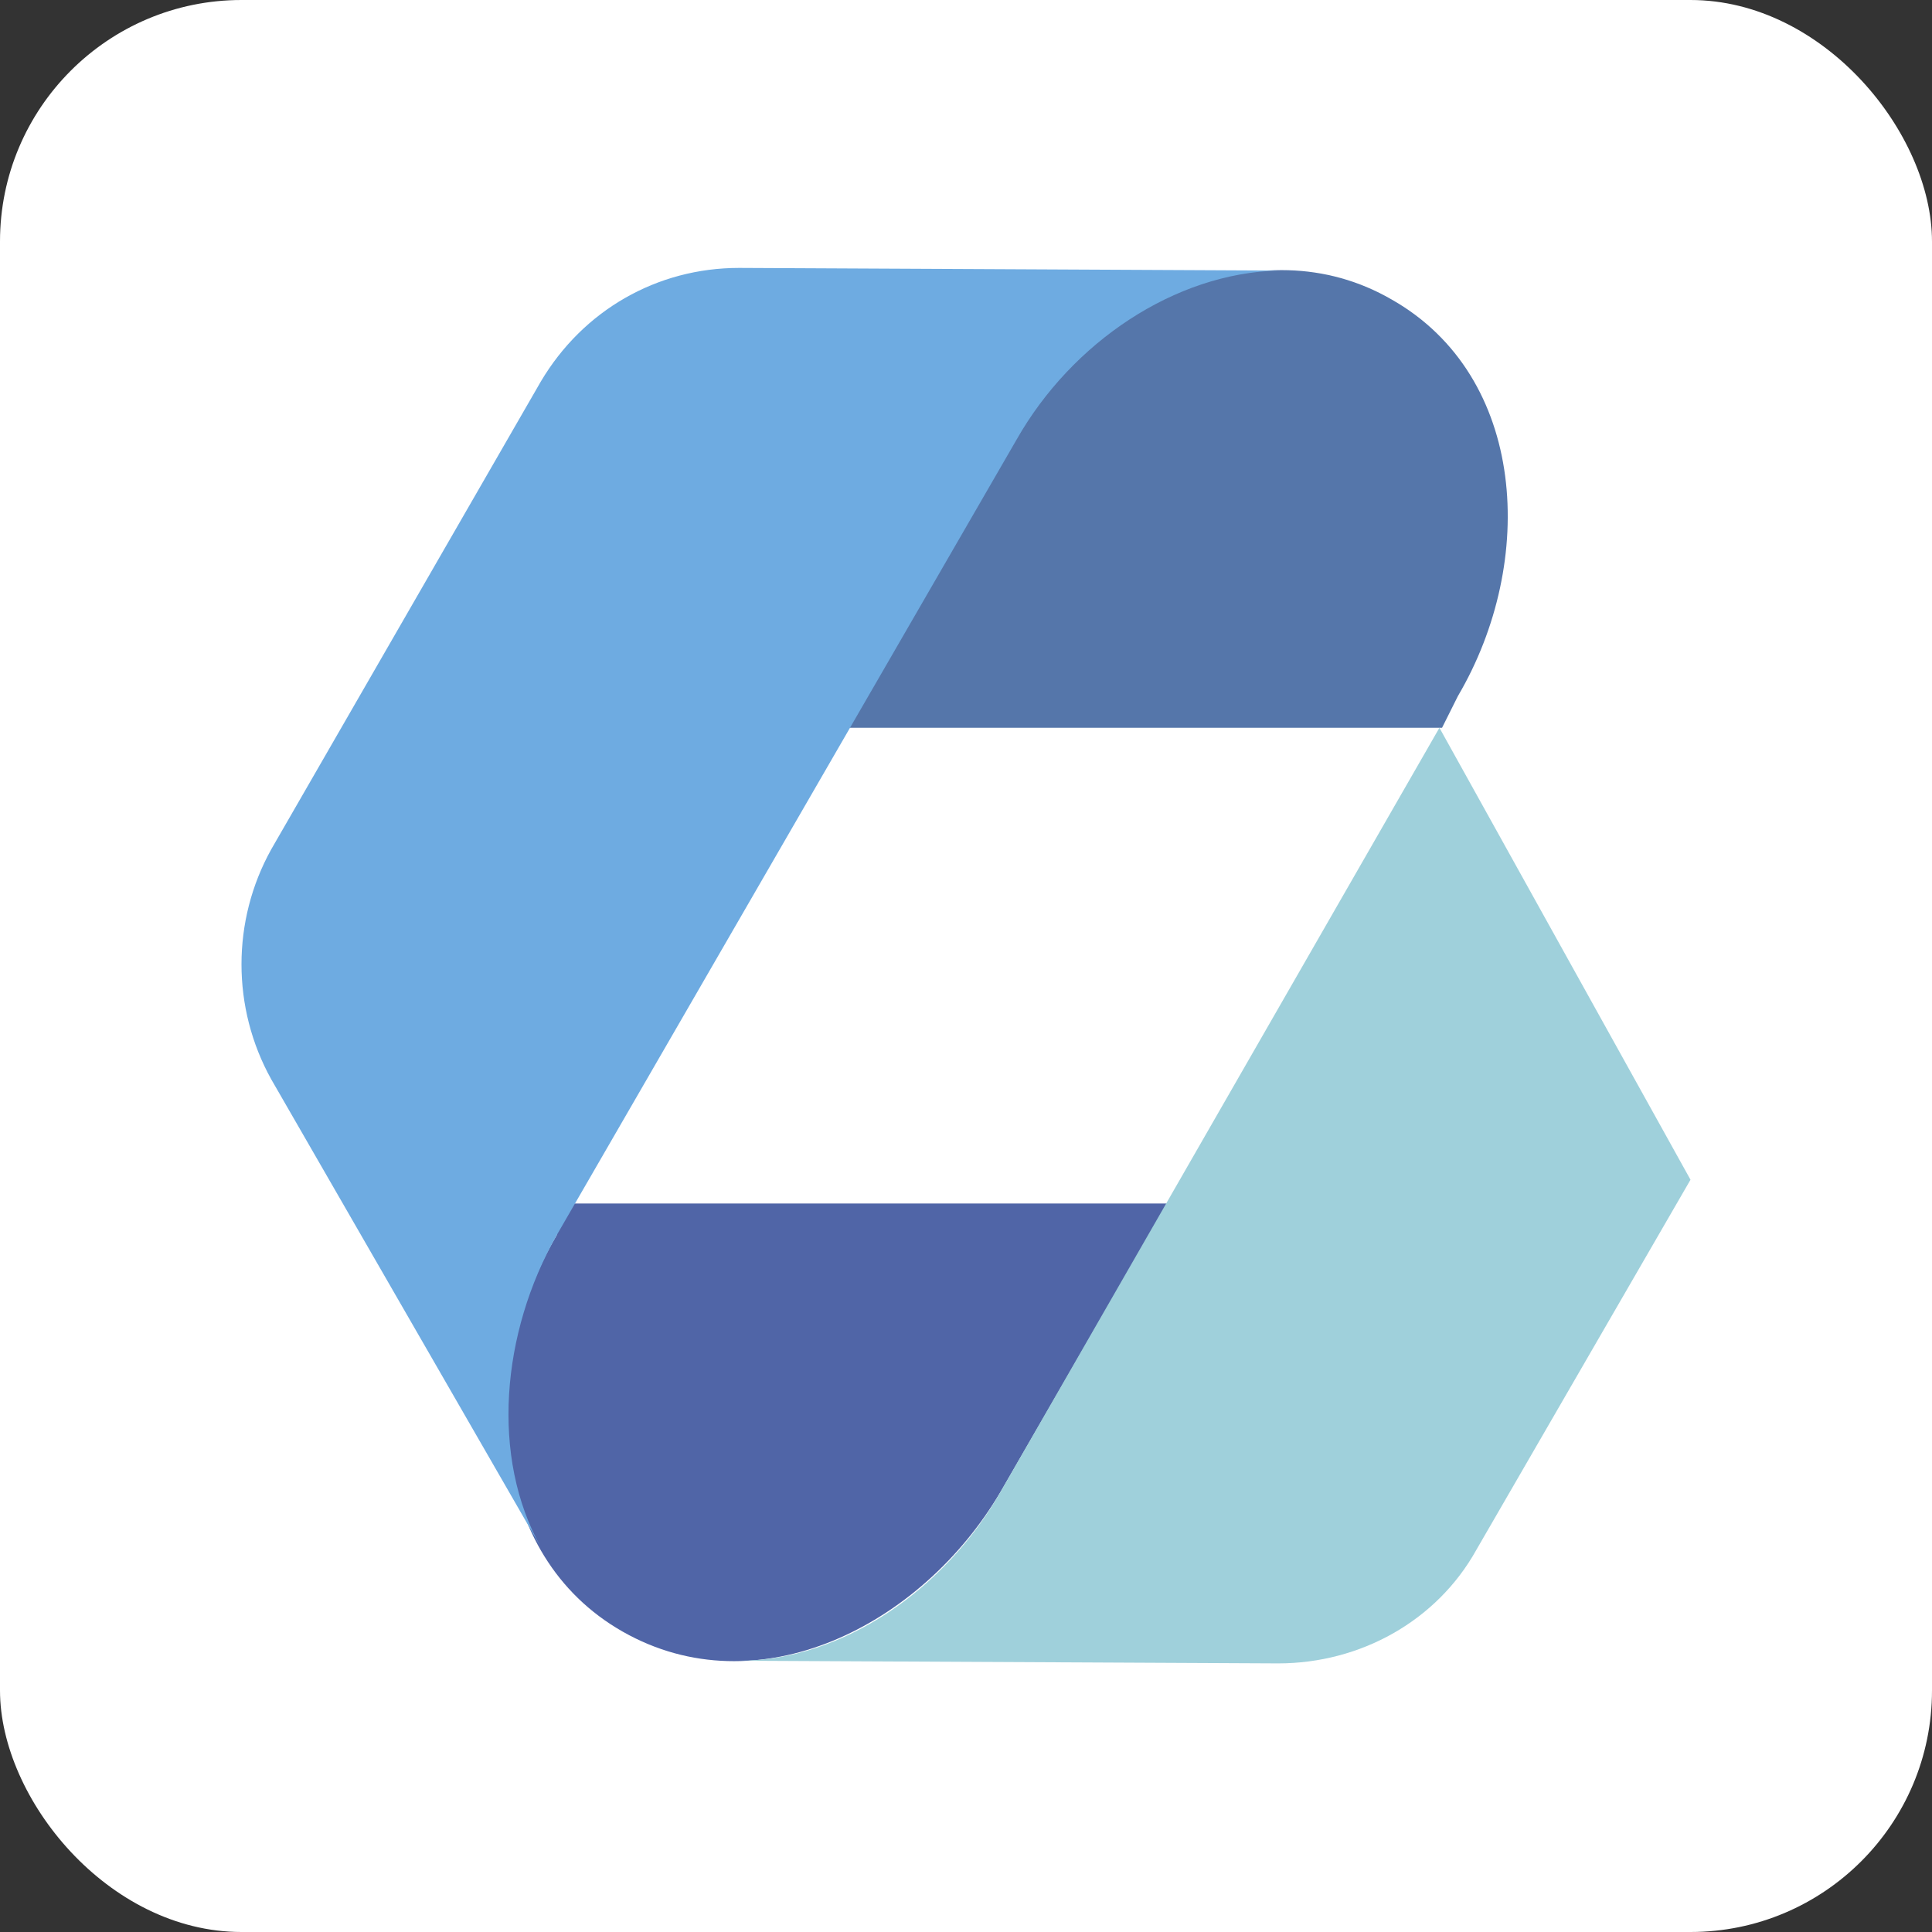 <svg xmlns="http://www.w3.org/2000/svg" version="1.1" xmlns:xlink="http://www.w3.org/1999/xlink" xmlns:svgjs="http://svgjs.dev/svgjs" width="512" height="512"><rect width="100%" height="100%" fill="#333333" stroke="none"/><svg width="512" height="512" viewBox="0 0 512 512" fill="none" xmlns="http://www.w3.org/2000/svg">
<rect width="512" height="512" rx="64" fill="white"></rect>
<path d="M165.036 432.408C129.316 412.096 126.514 363.068 147.526 327.348L148.927 318.943H309.319L265.194 395.287C244.182 431.007 200.757 452.72 165.036 432.408Z" fill="#5065A7"></path>
<path d="M368.853 79.402C404.573 99.714 407.374 148.742 386.363 184.462L382.16 192.867H224.57L268.695 116.523C289.707 80.803 333.832 59.09 368.853 79.402Z" fill="#5576AA"></path>
<path d="M381.462 192.873L265.195 395.288C250.487 421.203 223.171 440.113 195.856 440.113L338.737 440.814C360.45 440.814 380.762 429.608 391.267 410.697L448 312.641L381.462 192.873Z" fill="#9FD0DB"></path>
<path d="M71.879 286.023C61.373 267.112 61.373 243.998 71.879 225.088L143.32 101.117C154.527 82.206 174.138 71 195.85 71L338.732 71.7C311.416 72.401 284.101 90.611 269.392 116.526L147.523 327.346C132.814 353.261 130.013 386.18 143.32 409.993L71.879 286.023Z" fill="#6EABE1"></path>
</svg><style>@media (prefers-color-scheme: light) { :root { filter: none; } }
@media (prefers-color-scheme: dark) { :root { filter: none; } }
</style></svg>